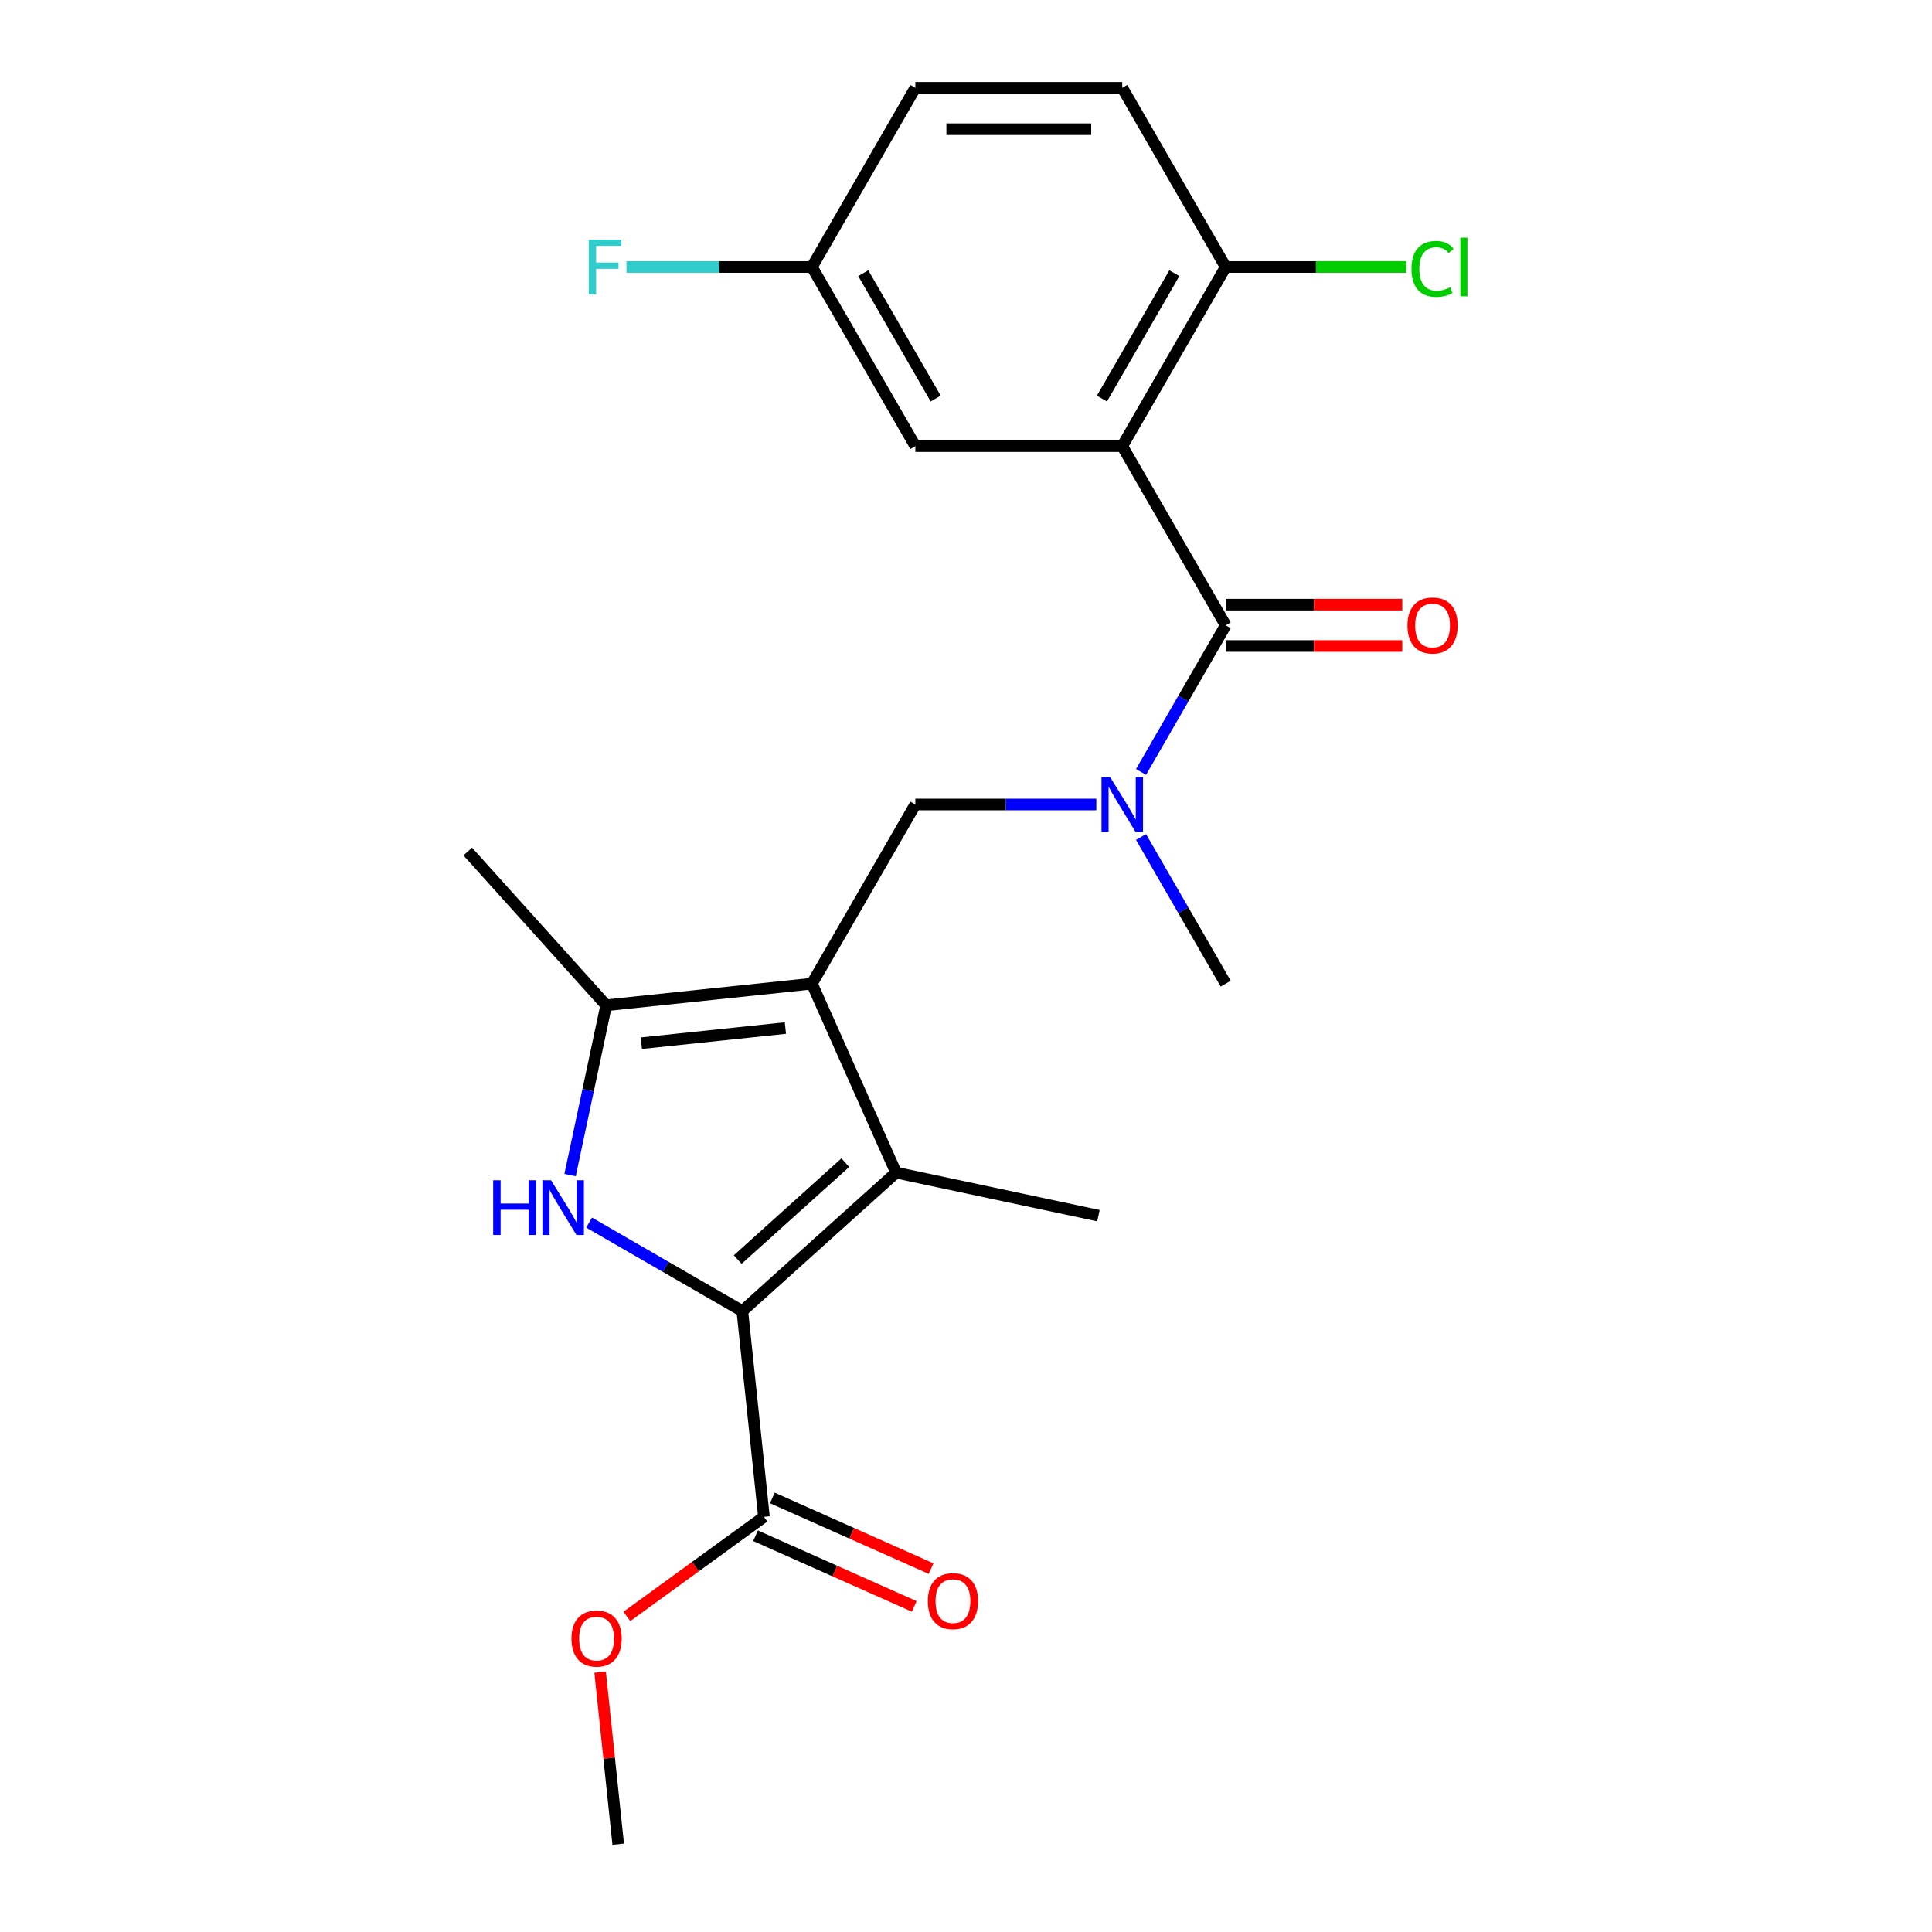 <?xml version='1.0' encoding='iso-8859-1'?>
<svg version='1.1' baseProfile='full'
              xmlns='http://www.w3.org/2000/svg'
                      xmlns:rdkit='http://www.rdkit.org/xml'
                      xmlns:xlink='http://www.w3.org/1999/xlink'
                  xml:space='preserve'
width='1000px' height='1000px' viewBox='0 0 1000 1000'>
<!-- END OF HEADER -->
<rect style='opacity:1.0;fill:#FFFFFF;stroke:none' width='1000' height='1000' x='0' y='0'> </rect>
<path class='bond-2' d='M 420.25,509.135 L 463.805,606.96' style='fill:none;fill-rule:evenodd;stroke:#000000;stroke-width:6px;stroke-linecap:butt;stroke-linejoin:miter;stroke-opacity:1' />
<path class='bond-4' d='M 420.25,509.135 L 313.754,520.328' style='fill:none;fill-rule:evenodd;stroke:#000000;stroke-width:6px;stroke-linecap:butt;stroke-linejoin:miter;stroke-opacity:1' />
<path class='bond-4' d='M 406.515,532.113 L 331.967,539.949' style='fill:none;fill-rule:evenodd;stroke:#000000;stroke-width:6px;stroke-linecap:butt;stroke-linejoin:miter;stroke-opacity:1' />
<path class='bond-6' d='M 420.25,509.135 L 473.792,416.399' style='fill:none;fill-rule:evenodd;stroke:#000000;stroke-width:6px;stroke-linecap:butt;stroke-linejoin:miter;stroke-opacity:1' />
<path class='bond-0' d='M 384.227,678.612 L 463.805,606.96' style='fill:none;fill-rule:evenodd;stroke:#000000;stroke-width:6px;stroke-linecap:butt;stroke-linejoin:miter;stroke-opacity:1' />
<path class='bond-0' d='M 381.833,651.949 L 437.538,601.792' style='fill:none;fill-rule:evenodd;stroke:#000000;stroke-width:6px;stroke-linecap:butt;stroke-linejoin:miter;stroke-opacity:1' />
<path class='bond-8' d='M 384.227,678.612 L 395.42,785.108' style='fill:none;fill-rule:evenodd;stroke:#000000;stroke-width:6px;stroke-linecap:butt;stroke-linejoin:miter;stroke-opacity:1' />
<path class='bond-23' d='M 384.227,678.612 L 344.567,655.715' style='fill:none;fill-rule:evenodd;stroke:#000000;stroke-width:6px;stroke-linecap:butt;stroke-linejoin:miter;stroke-opacity:1' />
<path class='bond-23' d='M 344.567,655.715 L 304.908,632.817' style='fill:none;fill-rule:evenodd;stroke:#0000FF;stroke-width:6px;stroke-linecap:butt;stroke-linejoin:miter;stroke-opacity:1' />
<path class='bond-1' d='M 295.07,608.234 L 304.412,564.281' style='fill:none;fill-rule:evenodd;stroke:#0000FF;stroke-width:6px;stroke-linecap:butt;stroke-linejoin:miter;stroke-opacity:1' />
<path class='bond-1' d='M 304.412,564.281 L 313.754,520.328' style='fill:none;fill-rule:evenodd;stroke:#000000;stroke-width:6px;stroke-linecap:butt;stroke-linejoin:miter;stroke-opacity:1' />
<path class='bond-17' d='M 463.805,606.96 L 568.547,629.224' style='fill:none;fill-rule:evenodd;stroke:#000000;stroke-width:6px;stroke-linecap:butt;stroke-linejoin:miter;stroke-opacity:1' />
<path class='bond-3' d='M 580.874,230.927 L 634.415,323.663' style='fill:none;fill-rule:evenodd;stroke:#000000;stroke-width:6px;stroke-linecap:butt;stroke-linejoin:miter;stroke-opacity:1' />
<path class='bond-9' d='M 580.874,230.927 L 634.415,138.191' style='fill:none;fill-rule:evenodd;stroke:#000000;stroke-width:6px;stroke-linecap:butt;stroke-linejoin:miter;stroke-opacity:1' />
<path class='bond-9' d='M 570.358,206.308 L 607.837,141.393' style='fill:none;fill-rule:evenodd;stroke:#000000;stroke-width:6px;stroke-linecap:butt;stroke-linejoin:miter;stroke-opacity:1' />
<path class='bond-10' d='M 580.874,230.927 L 473.792,230.927' style='fill:none;fill-rule:evenodd;stroke:#000000;stroke-width:6px;stroke-linecap:butt;stroke-linejoin:miter;stroke-opacity:1' />
<path class='bond-19' d='M 313.754,520.328 L 242.102,440.751' style='fill:none;fill-rule:evenodd;stroke:#000000;stroke-width:6px;stroke-linecap:butt;stroke-linejoin:miter;stroke-opacity:1' />
<path class='bond-5' d='M 634.415,323.663 L 612.505,361.613' style='fill:none;fill-rule:evenodd;stroke:#000000;stroke-width:6px;stroke-linecap:butt;stroke-linejoin:miter;stroke-opacity:1' />
<path class='bond-5' d='M 612.505,361.613 L 590.595,399.562' style='fill:none;fill-rule:evenodd;stroke:#0000FF;stroke-width:6px;stroke-linecap:butt;stroke-linejoin:miter;stroke-opacity:1' />
<path class='bond-11' d='M 634.415,334.371 L 680.118,334.371' style='fill:none;fill-rule:evenodd;stroke:#000000;stroke-width:6px;stroke-linecap:butt;stroke-linejoin:miter;stroke-opacity:1' />
<path class='bond-11' d='M 680.118,334.371 L 725.821,334.371' style='fill:none;fill-rule:evenodd;stroke:#FF0000;stroke-width:6px;stroke-linecap:butt;stroke-linejoin:miter;stroke-opacity:1' />
<path class='bond-11' d='M 634.415,312.955 L 680.118,312.955' style='fill:none;fill-rule:evenodd;stroke:#000000;stroke-width:6px;stroke-linecap:butt;stroke-linejoin:miter;stroke-opacity:1' />
<path class='bond-11' d='M 680.118,312.955 L 725.821,312.955' style='fill:none;fill-rule:evenodd;stroke:#FF0000;stroke-width:6px;stroke-linecap:butt;stroke-linejoin:miter;stroke-opacity:1' />
<path class='bond-7' d='M 473.792,416.399 L 520.624,416.399' style='fill:none;fill-rule:evenodd;stroke:#000000;stroke-width:6px;stroke-linecap:butt;stroke-linejoin:miter;stroke-opacity:1' />
<path class='bond-7' d='M 520.624,416.399 L 567.457,416.399' style='fill:none;fill-rule:evenodd;stroke:#0000FF;stroke-width:6px;stroke-linecap:butt;stroke-linejoin:miter;stroke-opacity:1' />
<path class='bond-21' d='M 590.595,433.236 L 612.505,471.186' style='fill:none;fill-rule:evenodd;stroke:#0000FF;stroke-width:6px;stroke-linecap:butt;stroke-linejoin:miter;stroke-opacity:1' />
<path class='bond-21' d='M 612.505,471.186 L 634.415,509.135' style='fill:none;fill-rule:evenodd;stroke:#000000;stroke-width:6px;stroke-linecap:butt;stroke-linejoin:miter;stroke-opacity:1' />
<path class='bond-12' d='M 391.065,794.891 L 432.138,813.178' style='fill:none;fill-rule:evenodd;stroke:#000000;stroke-width:6px;stroke-linecap:butt;stroke-linejoin:miter;stroke-opacity:1' />
<path class='bond-12' d='M 432.138,813.178 L 473.212,831.465' style='fill:none;fill-rule:evenodd;stroke:#FF0000;stroke-width:6px;stroke-linecap:butt;stroke-linejoin:miter;stroke-opacity:1' />
<path class='bond-12' d='M 399.775,775.326 L 440.849,793.613' style='fill:none;fill-rule:evenodd;stroke:#000000;stroke-width:6px;stroke-linecap:butt;stroke-linejoin:miter;stroke-opacity:1' />
<path class='bond-12' d='M 440.849,793.613 L 481.923,811.9' style='fill:none;fill-rule:evenodd;stroke:#FF0000;stroke-width:6px;stroke-linecap:butt;stroke-linejoin:miter;stroke-opacity:1' />
<path class='bond-15' d='M 395.42,785.108 L 359.943,810.884' style='fill:none;fill-rule:evenodd;stroke:#000000;stroke-width:6px;stroke-linecap:butt;stroke-linejoin:miter;stroke-opacity:1' />
<path class='bond-15' d='M 359.943,810.884 L 324.466,836.66' style='fill:none;fill-rule:evenodd;stroke:#FF0000;stroke-width:6px;stroke-linecap:butt;stroke-linejoin:miter;stroke-opacity:1' />
<path class='bond-13' d='M 634.415,138.191 L 580.874,45.455' style='fill:none;fill-rule:evenodd;stroke:#000000;stroke-width:6px;stroke-linecap:butt;stroke-linejoin:miter;stroke-opacity:1' />
<path class='bond-16' d='M 634.415,138.191 L 681.158,138.191' style='fill:none;fill-rule:evenodd;stroke:#000000;stroke-width:6px;stroke-linecap:butt;stroke-linejoin:miter;stroke-opacity:1' />
<path class='bond-16' d='M 681.158,138.191 L 727.901,138.191' style='fill:none;fill-rule:evenodd;stroke:#00CC00;stroke-width:6px;stroke-linecap:butt;stroke-linejoin:miter;stroke-opacity:1' />
<path class='bond-14' d='M 473.792,230.927 L 420.25,138.191' style='fill:none;fill-rule:evenodd;stroke:#000000;stroke-width:6px;stroke-linecap:butt;stroke-linejoin:miter;stroke-opacity:1' />
<path class='bond-14' d='M 484.308,206.308 L 446.829,141.393' style='fill:none;fill-rule:evenodd;stroke:#000000;stroke-width:6px;stroke-linecap:butt;stroke-linejoin:miter;stroke-opacity:1' />
<path class='bond-24' d='M 580.874,45.455 L 473.792,45.455' style='fill:none;fill-rule:evenodd;stroke:#000000;stroke-width:6px;stroke-linecap:butt;stroke-linejoin:miter;stroke-opacity:1' />
<path class='bond-24' d='M 564.812,66.871 L 489.854,66.871' style='fill:none;fill-rule:evenodd;stroke:#000000;stroke-width:6px;stroke-linecap:butt;stroke-linejoin:miter;stroke-opacity:1' />
<path class='bond-18' d='M 420.25,138.191 L 473.792,45.455' style='fill:none;fill-rule:evenodd;stroke:#000000;stroke-width:6px;stroke-linecap:butt;stroke-linejoin:miter;stroke-opacity:1' />
<path class='bond-20' d='M 420.25,138.191 L 372.258,138.191' style='fill:none;fill-rule:evenodd;stroke:#000000;stroke-width:6px;stroke-linecap:butt;stroke-linejoin:miter;stroke-opacity:1' />
<path class='bond-20' d='M 372.258,138.191 L 324.265,138.191' style='fill:none;fill-rule:evenodd;stroke:#33CCCC;stroke-width:6px;stroke-linecap:butt;stroke-linejoin:miter;stroke-opacity:1' />
<path class='bond-22' d='M 310.621,865.487 L 315.301,910.016' style='fill:none;fill-rule:evenodd;stroke:#FF0000;stroke-width:6px;stroke-linecap:butt;stroke-linejoin:miter;stroke-opacity:1' />
<path class='bond-22' d='M 315.301,910.016 L 319.982,954.545' style='fill:none;fill-rule:evenodd;stroke:#000000;stroke-width:6px;stroke-linecap:butt;stroke-linejoin:miter;stroke-opacity:1' />
<path  class='atom-2' d='M 255.271 610.911
L 259.111 610.911
L 259.111 622.951
L 273.591 622.951
L 273.591 610.911
L 277.431 610.911
L 277.431 639.231
L 273.591 639.231
L 273.591 626.151
L 259.111 626.151
L 259.111 639.231
L 255.271 639.231
L 255.271 610.911
' fill='#0000FF'/>
<path  class='atom-2' d='M 285.231 610.911
L 294.511 625.911
Q 295.431 627.391, 296.911 630.071
Q 298.391 632.751, 298.471 632.911
L 298.471 610.911
L 302.231 610.911
L 302.231 639.231
L 298.351 639.231
L 288.391 622.831
Q 287.231 620.911, 285.991 618.711
Q 284.791 616.511, 284.431 615.831
L 284.431 639.231
L 280.751 639.231
L 280.751 610.911
L 285.231 610.911
' fill='#0000FF'/>
<path  class='atom-8' d='M 574.614 402.239
L 583.894 417.239
Q 584.814 418.719, 586.294 421.399
Q 587.774 424.079, 587.854 424.239
L 587.854 402.239
L 591.614 402.239
L 591.614 430.559
L 587.734 430.559
L 577.774 414.159
Q 576.614 412.239, 575.374 410.039
Q 574.174 407.839, 573.814 407.159
L 573.814 430.559
L 570.134 430.559
L 570.134 402.239
L 574.614 402.239
' fill='#0000FF'/>
<path  class='atom-12' d='M 728.498 323.743
Q 728.498 316.943, 731.858 313.143
Q 735.218 309.343, 741.498 309.343
Q 747.778 309.343, 751.138 313.143
Q 754.498 316.943, 754.498 323.743
Q 754.498 330.623, 751.098 334.543
Q 747.698 338.423, 741.498 338.423
Q 735.258 338.423, 731.858 334.543
Q 728.498 330.663, 728.498 323.743
M 741.498 335.223
Q 745.818 335.223, 748.138 332.343
Q 750.498 329.423, 750.498 323.743
Q 750.498 318.183, 748.138 315.383
Q 745.818 312.543, 741.498 312.543
Q 737.178 312.543, 734.818 315.343
Q 732.498 318.143, 732.498 323.743
Q 732.498 329.463, 734.818 332.343
Q 737.178 335.223, 741.498 335.223
' fill='#FF0000'/>
<path  class='atom-13' d='M 480.245 828.742
Q 480.245 821.942, 483.605 818.142
Q 486.965 814.342, 493.245 814.342
Q 499.525 814.342, 502.885 818.142
Q 506.245 821.942, 506.245 828.742
Q 506.245 835.622, 502.845 839.542
Q 499.445 843.422, 493.245 843.422
Q 487.005 843.422, 483.605 839.542
Q 480.245 835.662, 480.245 828.742
M 493.245 840.222
Q 497.565 840.222, 499.885 837.342
Q 502.245 834.422, 502.245 828.742
Q 502.245 823.182, 499.885 820.382
Q 497.565 817.542, 493.245 817.542
Q 488.925 817.542, 486.565 820.342
Q 484.245 823.142, 484.245 828.742
Q 484.245 834.462, 486.565 837.342
Q 488.925 840.222, 493.245 840.222
' fill='#FF0000'/>
<path  class='atom-16' d='M 295.788 848.13
Q 295.788 841.33, 299.148 837.53
Q 302.508 833.73, 308.788 833.73
Q 315.068 833.73, 318.428 837.53
Q 321.788 841.33, 321.788 848.13
Q 321.788 855.01, 318.388 858.93
Q 314.988 862.81, 308.788 862.81
Q 302.548 862.81, 299.148 858.93
Q 295.788 855.05, 295.788 848.13
M 308.788 859.61
Q 313.108 859.61, 315.428 856.73
Q 317.788 853.81, 317.788 848.13
Q 317.788 842.57, 315.428 839.77
Q 313.108 836.93, 308.788 836.93
Q 304.468 836.93, 302.108 839.73
Q 299.788 842.53, 299.788 848.13
Q 299.788 853.85, 302.108 856.73
Q 304.468 859.61, 308.788 859.61
' fill='#FF0000'/>
<path  class='atom-17' d='M 730.578 139.171
Q 730.578 132.131, 733.858 128.451
Q 737.178 124.731, 743.458 124.731
Q 749.298 124.731, 752.418 128.851
L 749.778 131.011
Q 747.498 128.011, 743.458 128.011
Q 739.178 128.011, 736.898 130.891
Q 734.658 133.731, 734.658 139.171
Q 734.658 144.771, 736.978 147.651
Q 739.338 150.531, 743.898 150.531
Q 747.018 150.531, 750.658 148.651
L 751.778 151.651
Q 750.298 152.611, 748.058 153.171
Q 745.818 153.731, 743.338 153.731
Q 737.178 153.731, 733.858 149.971
Q 730.578 146.211, 730.578 139.171
' fill='#00CC00'/>
<path  class='atom-17' d='M 755.858 123.011
L 759.538 123.011
L 759.538 153.371
L 755.858 153.371
L 755.858 123.011
' fill='#00CC00'/>
<path  class='atom-21' d='M 304.748 124.031
L 321.588 124.031
L 321.588 127.271
L 308.548 127.271
L 308.548 135.871
L 320.148 135.871
L 320.148 139.151
L 308.548 139.151
L 308.548 152.351
L 304.748 152.351
L 304.748 124.031
' fill='#33CCCC'/>
</svg>
